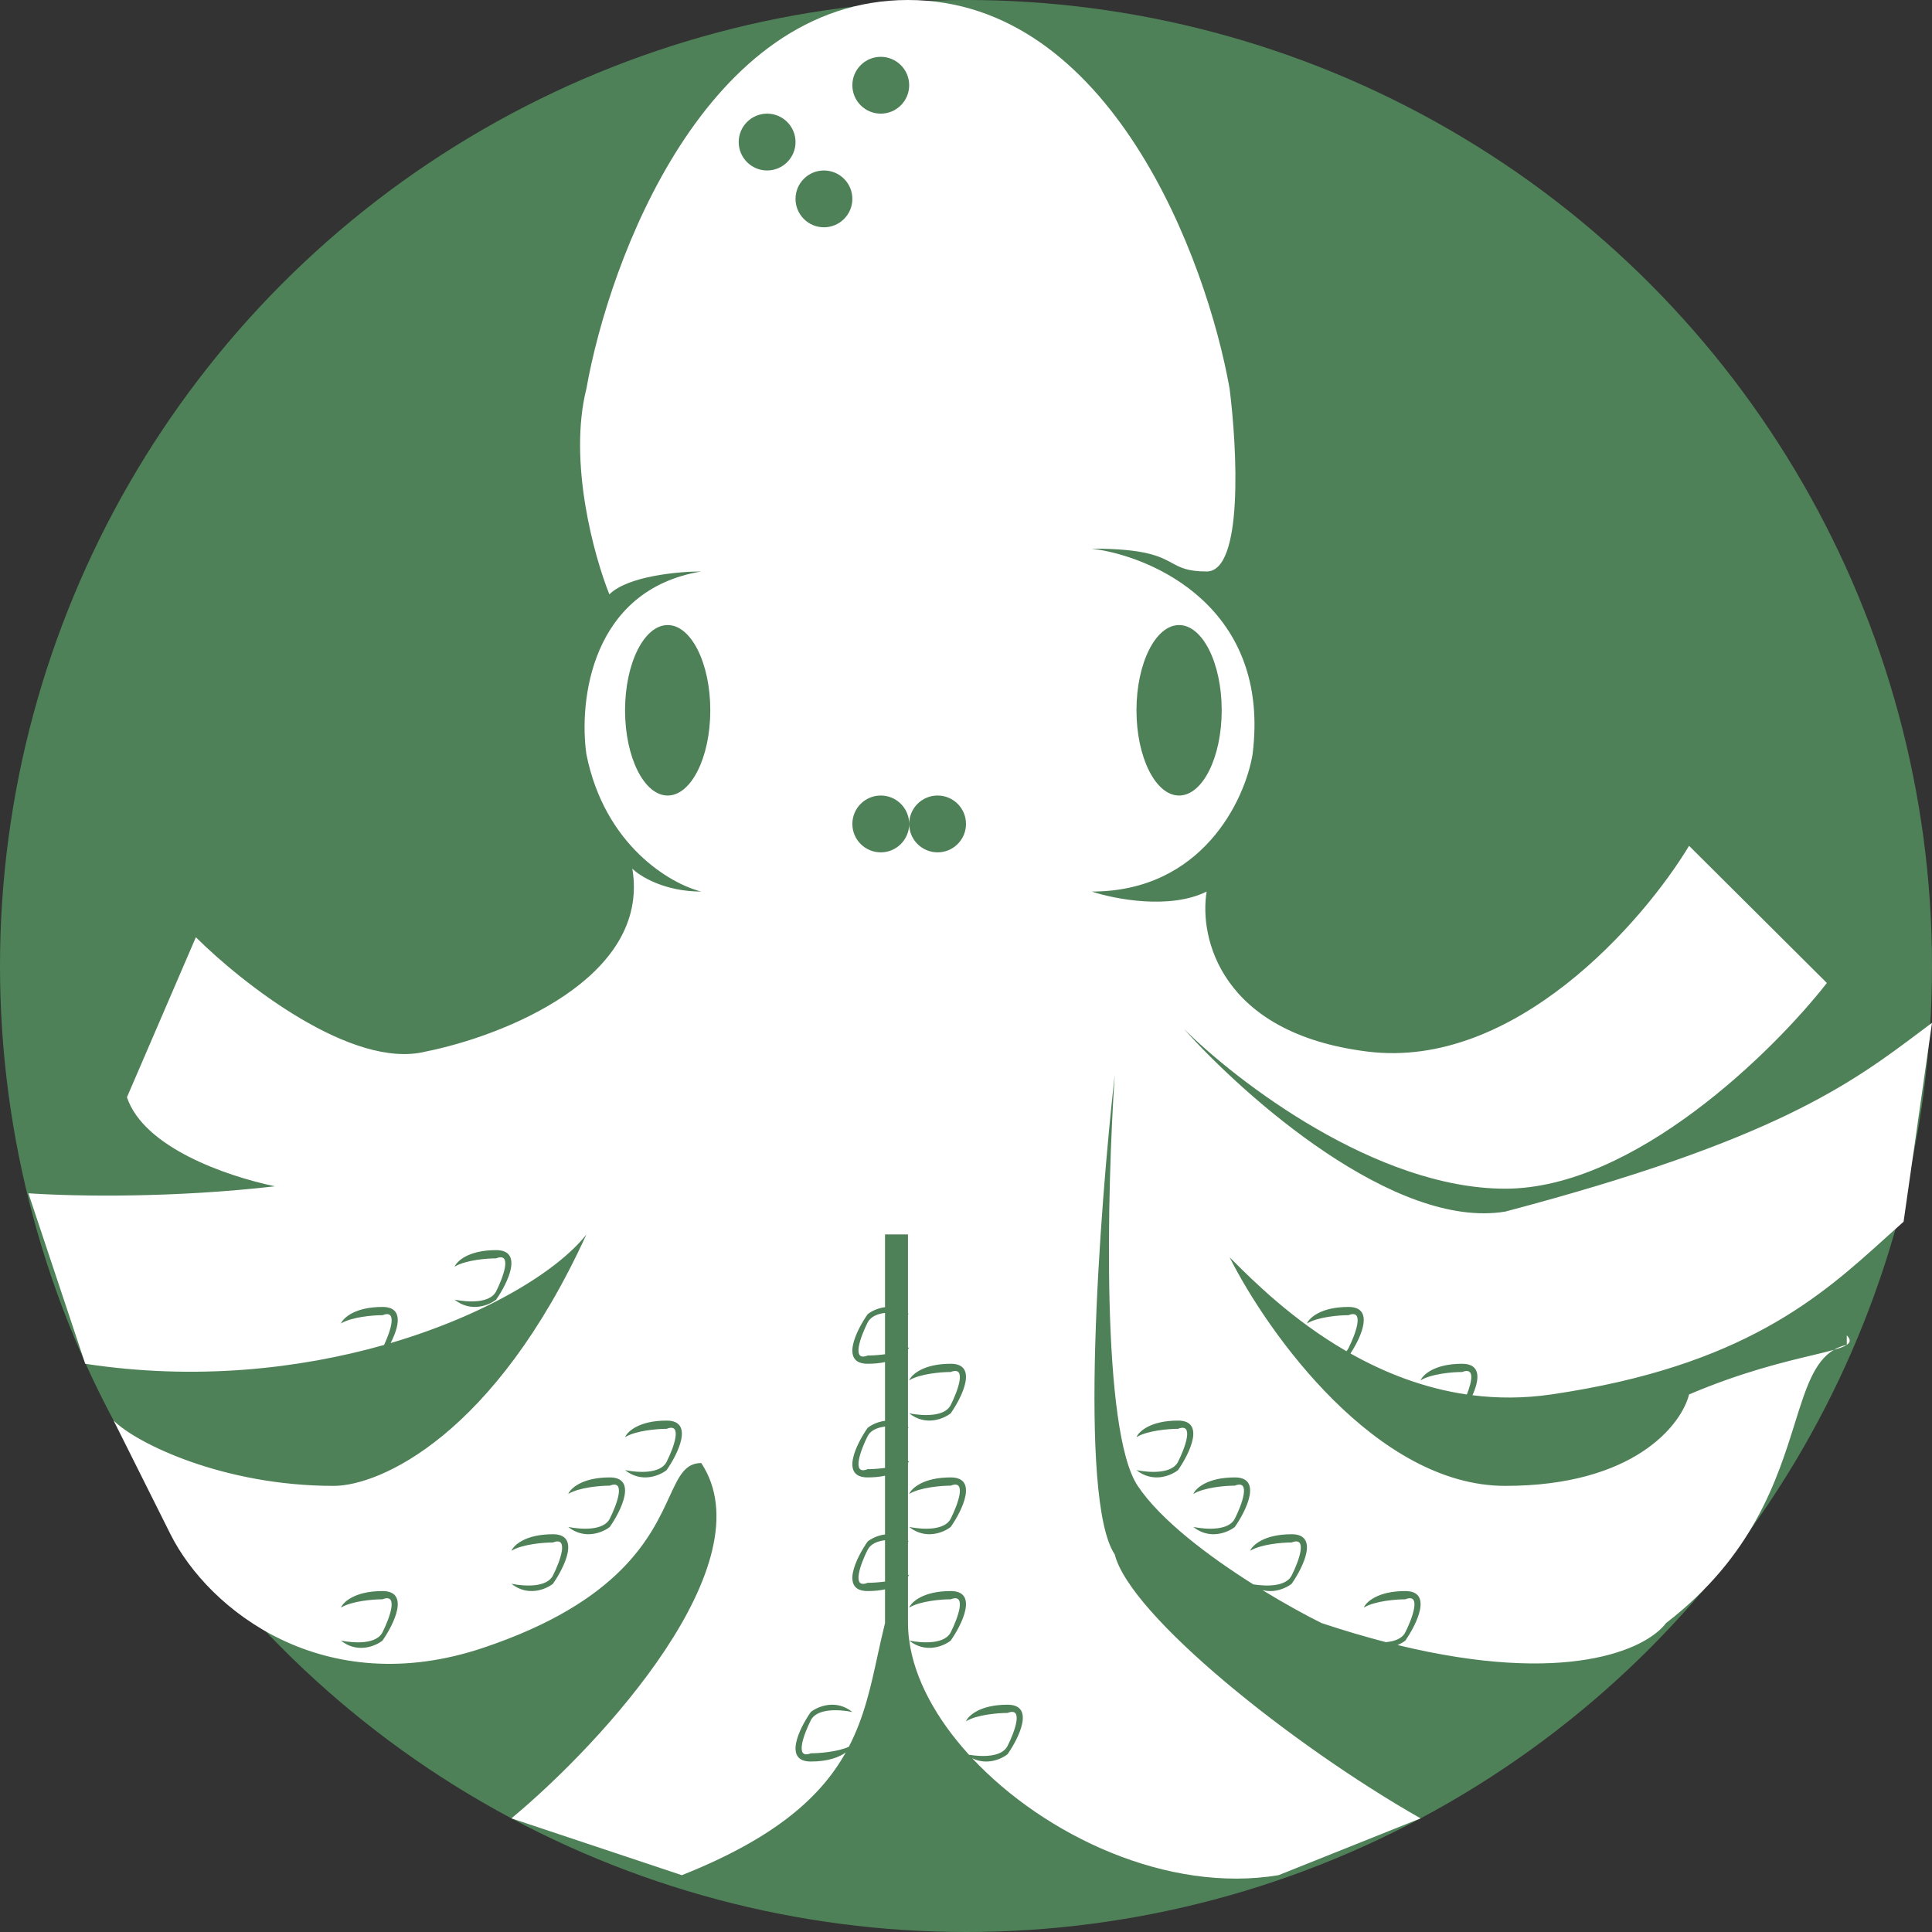 <svg width="100" height="100" viewBox="0 0 34 34" fill="none" xmlns="http://www.w3.org/2000/svg">
<rect x="0" y="0" width="34" height="34" fill="#333333" stroke="none"/>
<circle cx="17" cy="17" r="17" fill="#4F8158"/>
<path fill-rule="evenodd" clip-rule="evenodd" d="M10.32 13.276C10.643 14.885 11.802 15.556 12.341 15.69C11.694 15.69 11.263 15.421 11.128 15.287C11.451 17.218 8.837 18.238 7.49 18.506C6.196 18.828 4.256 17.299 3.447 16.494L2.234 19.31C2.53 20.193 3.974 20.695 4.838 20.877C3.059 21.081 1.379 21.058 0.5 21L1.5 24C3.438 24.297 5.262 24.093 6.759 23.669C6.876 23.419 7.001 23.038 6.731 23.145C6.569 23.145 6.195 23.174 6 23.291C6.041 23.194 6.244 23 6.731 23C7.106 23 7.024 23.344 6.874 23.636C8.566 23.137 9.822 22.36 10.32 21.724C8.702 25.264 6.681 26.149 5.873 26.149C3.932 26.149 2.404 25.402 2 25L3 27C3.674 28.341 5.702 29.937 8.5 29C10.931 28.186 11.461 27.034 11.78 26.342C11.945 25.983 12.054 25.747 12.341 25.747C13.5 27.5 10.617 30.659 9 32L12 33C13.662 32.339 14.453 31.61 14.884 30.84C14.773 30.922 14.578 31 14.269 31C13.782 31 14.066 30.419 14.269 30.128C14.391 30.032 14.708 29.896 15 30.128C14.756 30.08 14.375 30.063 14.269 30.274C14.147 30.516 13.977 30.971 14.269 30.855C14.415 30.855 14.734 30.831 14.938 30.741C15.208 30.221 15.325 29.683 15.444 29.134L15.444 29.134L15.444 29.134L15.444 29.134L15.444 29.134L15.444 29.134L15.444 29.134L15.444 29.134C15.486 28.945 15.527 28.754 15.575 28.563V27.97C15.489 27.989 15.387 28 15.269 28C14.782 28 15.066 27.419 15.269 27.128C15.331 27.079 15.442 27.02 15.575 27.004V25.97C15.489 25.989 15.387 26 15.269 26C14.782 26 15.066 25.419 15.269 25.128C15.331 25.079 15.442 25.02 15.575 25.004V23.97C15.489 23.989 15.387 24 15.269 24C14.782 24 15.066 23.419 15.269 23.128C15.331 23.079 15.442 23.02 15.575 23.004V21.724H15.979V23.113L15.984 23.116C15.989 23.12 15.995 23.124 16 23.128L15.979 23.124V23.721C15.986 23.717 15.993 23.713 16 23.709C15.995 23.721 15.989 23.733 15.979 23.746V25.113C15.986 25.118 15.993 25.123 16 25.128L15.979 25.124V25.721C15.986 25.717 15.993 25.713 16 25.709C15.995 25.721 15.989 25.733 15.979 25.746V27.113C15.986 27.118 15.993 27.123 16 27.128L15.979 27.124V27.721C15.986 27.717 15.993 27.713 16 27.709C15.995 27.721 15.989 27.733 15.979 27.746V28.563C15.979 28.665 15.987 28.768 16.001 28.872C16.244 28.92 16.625 28.936 16.731 28.726C16.853 28.484 17.023 28.029 16.731 28.145C16.569 28.145 16.195 28.174 16 28.291C16.041 28.194 16.244 28 16.731 28C17.218 28 16.934 28.581 16.731 28.872C16.609 28.968 16.293 29.104 16.001 28.872C16.093 29.55 16.479 30.251 17.053 30.881C17.296 30.921 17.633 30.922 17.731 30.726C17.853 30.484 18.023 30.029 17.731 30.145C17.569 30.145 17.195 30.174 17 30.291C17.041 30.194 17.244 30 17.731 30C18.218 30 17.934 30.581 17.731 30.872C17.624 30.957 17.367 31.071 17.109 30.942C18.39 32.309 20.554 33.324 22.5 33L25 32C22.736 30.713 19.887 28.429 19.618 27.356C18.971 26.391 19.348 21.322 19.618 18.908C19.483 20.919 19.375 25.184 20.022 26.149C20.427 26.755 21.278 27.392 22.055 27.882C22.297 27.921 22.633 27.921 22.731 27.726C22.853 27.484 23.023 27.029 22.731 27.145C22.569 27.145 22.195 27.174 22 27.291C22.041 27.194 22.244 27 22.731 27C23.218 27 22.934 27.581 22.731 27.872C22.639 27.945 22.437 28.04 22.217 27.983C22.619 28.229 22.99 28.431 23.256 28.563C23.656 28.696 24.034 28.807 24.39 28.899C24.54 28.886 24.675 28.838 24.731 28.726C24.853 28.484 25.023 28.029 24.731 28.145C24.569 28.145 24.195 28.174 24 28.291C24.041 28.194 24.244 28 24.731 28C25.218 28 24.934 28.581 24.731 28.872C24.698 28.898 24.651 28.926 24.595 28.95C27.554 29.669 28.966 29.034 29.32 28.563C30.856 27.381 31.277 26.034 31.586 25.048C31.778 24.434 31.926 23.96 32.273 23.755C32.377 23.726 32.454 23.698 32.5 23.667C32.568 23.622 32.571 23.571 32.5 23.5V23.667C32.416 23.685 32.341 23.715 32.273 23.755C32.172 23.784 32.045 23.814 31.895 23.85C31.396 23.969 30.64 24.15 29.725 24.54C29.59 25.077 28.754 26.149 26.49 26.149C24.227 26.149 22.313 23.467 21.639 22.126L21.69 22.177C22.051 22.537 22.742 23.228 23.695 23.779C23.709 23.763 23.721 23.746 23.731 23.726C23.853 23.484 24.023 23.029 23.731 23.145C23.569 23.145 23.195 23.174 23 23.291C23.041 23.194 23.244 23 23.731 23C24.19 23 23.964 23.517 23.766 23.819C24.357 24.152 25.045 24.428 25.814 24.541C25.906 24.309 25.958 24.055 25.731 24.145C25.569 24.145 25.195 24.174 25 24.291C25.041 24.194 25.244 24 25.731 24C26.072 24 26.035 24.284 25.913 24.554C26.35 24.609 26.813 24.611 27.299 24.54C30.684 24.046 32.049 22.81 33.186 21.782L33.186 21.782L33.187 21.781C33.293 21.685 33.397 21.591 33.5 21.5L34 18C33.936 18.048 33.871 18.096 33.807 18.145C32.577 19.069 31.251 20.066 26.49 21.322C24.55 21.644 21.909 19.31 20.831 18.103C21.774 19.042 24.227 20.919 26.49 20.919C28.754 20.919 31.207 18.506 32.15 17.299L29.725 14.885C28.916 16.226 26.652 18.828 24.065 18.506C21.477 18.184 21.1 16.494 21.235 15.69C20.588 16.012 19.618 15.824 19.213 15.69C21.154 15.69 21.909 14.081 22.043 13.276C22.367 10.701 20.292 9.789 19.213 9.655C20.161 9.655 20.414 9.793 20.625 9.908C20.773 9.988 20.9 10.057 21.235 10.057C21.882 10.057 21.774 7.912 21.639 6.839C21.235 4.559 19.537 0 15.979 0C12.422 0 10.724 4.559 10.32 6.839C9.996 8.126 10.454 9.789 10.724 10.46C11.047 10.138 11.937 10.057 12.341 10.057C10.4 10.379 10.185 12.337 10.32 13.276ZM15.575 27.833V27.105C15.439 27.122 15.321 27.171 15.269 27.274C15.147 27.516 14.977 27.971 15.269 27.855C15.341 27.855 15.454 27.849 15.575 27.833ZM15.575 25.105V25.833C15.454 25.849 15.341 25.855 15.269 25.855C14.977 25.971 15.147 25.516 15.269 25.274C15.321 25.171 15.439 25.122 15.575 25.105ZM15.575 23.833V23.105C15.439 23.122 15.321 23.171 15.269 23.274C15.147 23.516 14.977 23.971 15.269 23.855C15.341 23.855 15.454 23.849 15.575 23.833ZM11.75 14C12.164 14 12.5 13.328 12.5 12.5C12.5 11.672 12.164 11 11.75 11C11.336 11 11 11.672 11 12.5C11 13.328 11.336 14 11.75 14ZM21.5 12.5C21.5 13.328 21.164 14 20.75 14C20.336 14 20 13.328 20 12.5C20 11.672 20.336 11 20.75 11C21.164 11 21.5 11.672 21.5 12.5ZM15.5 15C15.776 15 16 14.776 16 14.5C16 14.776 16.224 15 16.5 15C16.776 15 17 14.776 17 14.5C17 14.224 16.776 14 16.5 14C16.224 14 16 14.224 16 14.5C16 14.224 15.776 14 15.5 14C15.224 14 15 14.224 15 14.5C15 14.776 15.224 15 15.5 15ZM21 26.291C21.041 26.194 21.244 26 21.731 26C22.218 26 21.934 26.581 21.731 26.872C21.609 26.968 21.292 27.104 21 26.872C21.244 26.92 21.625 26.937 21.731 26.726C21.853 26.484 22.023 26.029 21.731 26.145C21.569 26.145 21.195 26.174 21 26.291ZM20.731 25C20.244 25 20.041 25.194 20 25.291C20.195 25.174 20.569 25.145 20.731 25.145C21.023 25.029 20.853 25.484 20.731 25.726C20.625 25.937 20.244 25.92 20 25.872C20.292 26.104 20.609 25.968 20.731 25.872C20.934 25.581 21.218 25 20.731 25ZM11 25.291C11.041 25.194 11.244 25 11.731 25C12.218 25 11.934 25.581 11.731 25.872C11.609 25.968 11.292 26.104 11 25.872C11.244 25.92 11.625 25.937 11.731 25.726C11.853 25.484 12.023 25.029 11.731 25.145C11.569 25.145 11.195 25.174 11 25.291ZM8.731 22C8.244 22 8.041 22.194 8 22.291C8.195 22.174 8.569 22.145 8.731 22.145C9.023 22.029 8.853 22.484 8.731 22.726C8.625 22.937 8.244 22.92 8 22.872C8.292 23.104 8.609 22.968 8.731 22.872C8.934 22.581 9.218 22 8.731 22ZM10.731 26C10.244 26 10.041 26.194 10 26.291C10.195 26.174 10.569 26.145 10.731 26.145C11.023 26.029 10.853 26.484 10.731 26.726C10.625 26.937 10.244 26.92 10 26.872C10.292 27.104 10.609 26.968 10.731 26.872C10.934 26.581 11.218 26 10.731 26ZM9 27.291C9.041 27.194 9.244 27 9.731 27C10.218 27 9.934 27.581 9.731 27.872C9.609 27.968 9.292 28.104 9 27.872C9.244 27.92 9.625 27.937 9.731 27.726C9.853 27.484 10.023 27.029 9.731 27.145C9.569 27.145 9.195 27.174 9 27.291ZM6.731 28C6.244 28 6.041 28.194 6 28.291C6.195 28.174 6.569 28.145 6.731 28.145C7.023 28.029 6.853 28.484 6.731 28.726C6.625 28.937 6.244 28.92 6 28.872C6.292 29.104 6.609 28.968 6.731 28.872C6.934 28.581 7.218 28 6.731 28ZM16 24.291C16.041 24.194 16.244 24 16.731 24C17.218 24 16.934 24.581 16.731 24.872C16.609 24.968 16.292 25.104 16 24.872C16.244 24.92 16.625 24.937 16.731 24.726C16.853 24.484 17.023 24.029 16.731 24.145C16.569 24.145 16.195 24.174 16 24.291ZM16.731 26C16.244 26 16.041 26.194 16 26.291C16.195 26.174 16.569 26.145 16.731 26.145C17.023 26.029 16.853 26.484 16.731 26.726C16.625 26.937 16.244 26.92 16 26.872C16.292 27.104 16.609 26.968 16.731 26.872C16.934 26.581 17.218 26 16.731 26ZM13.5 3C13.776 3 14 2.776 14 2.5C14 2.224 13.776 2 13.5 2C13.224 2 13 2.224 13 2.5C13 2.776 13.224 3 13.5 3ZM15 3.5C15 3.776 14.776 4 14.5 4C14.224 4 14 3.776 14 3.5C14 3.224 14.224 3 14.5 3C14.776 3 15 3.224 15 3.5ZM15.5 2C15.776 2 16 1.776 16 1.5C16 1.224 15.776 1 15.5 1C15.224 1 15 1.224 15 1.5C15 1.776 15.224 2 15.5 2Z" fill="white"/>
</svg>
